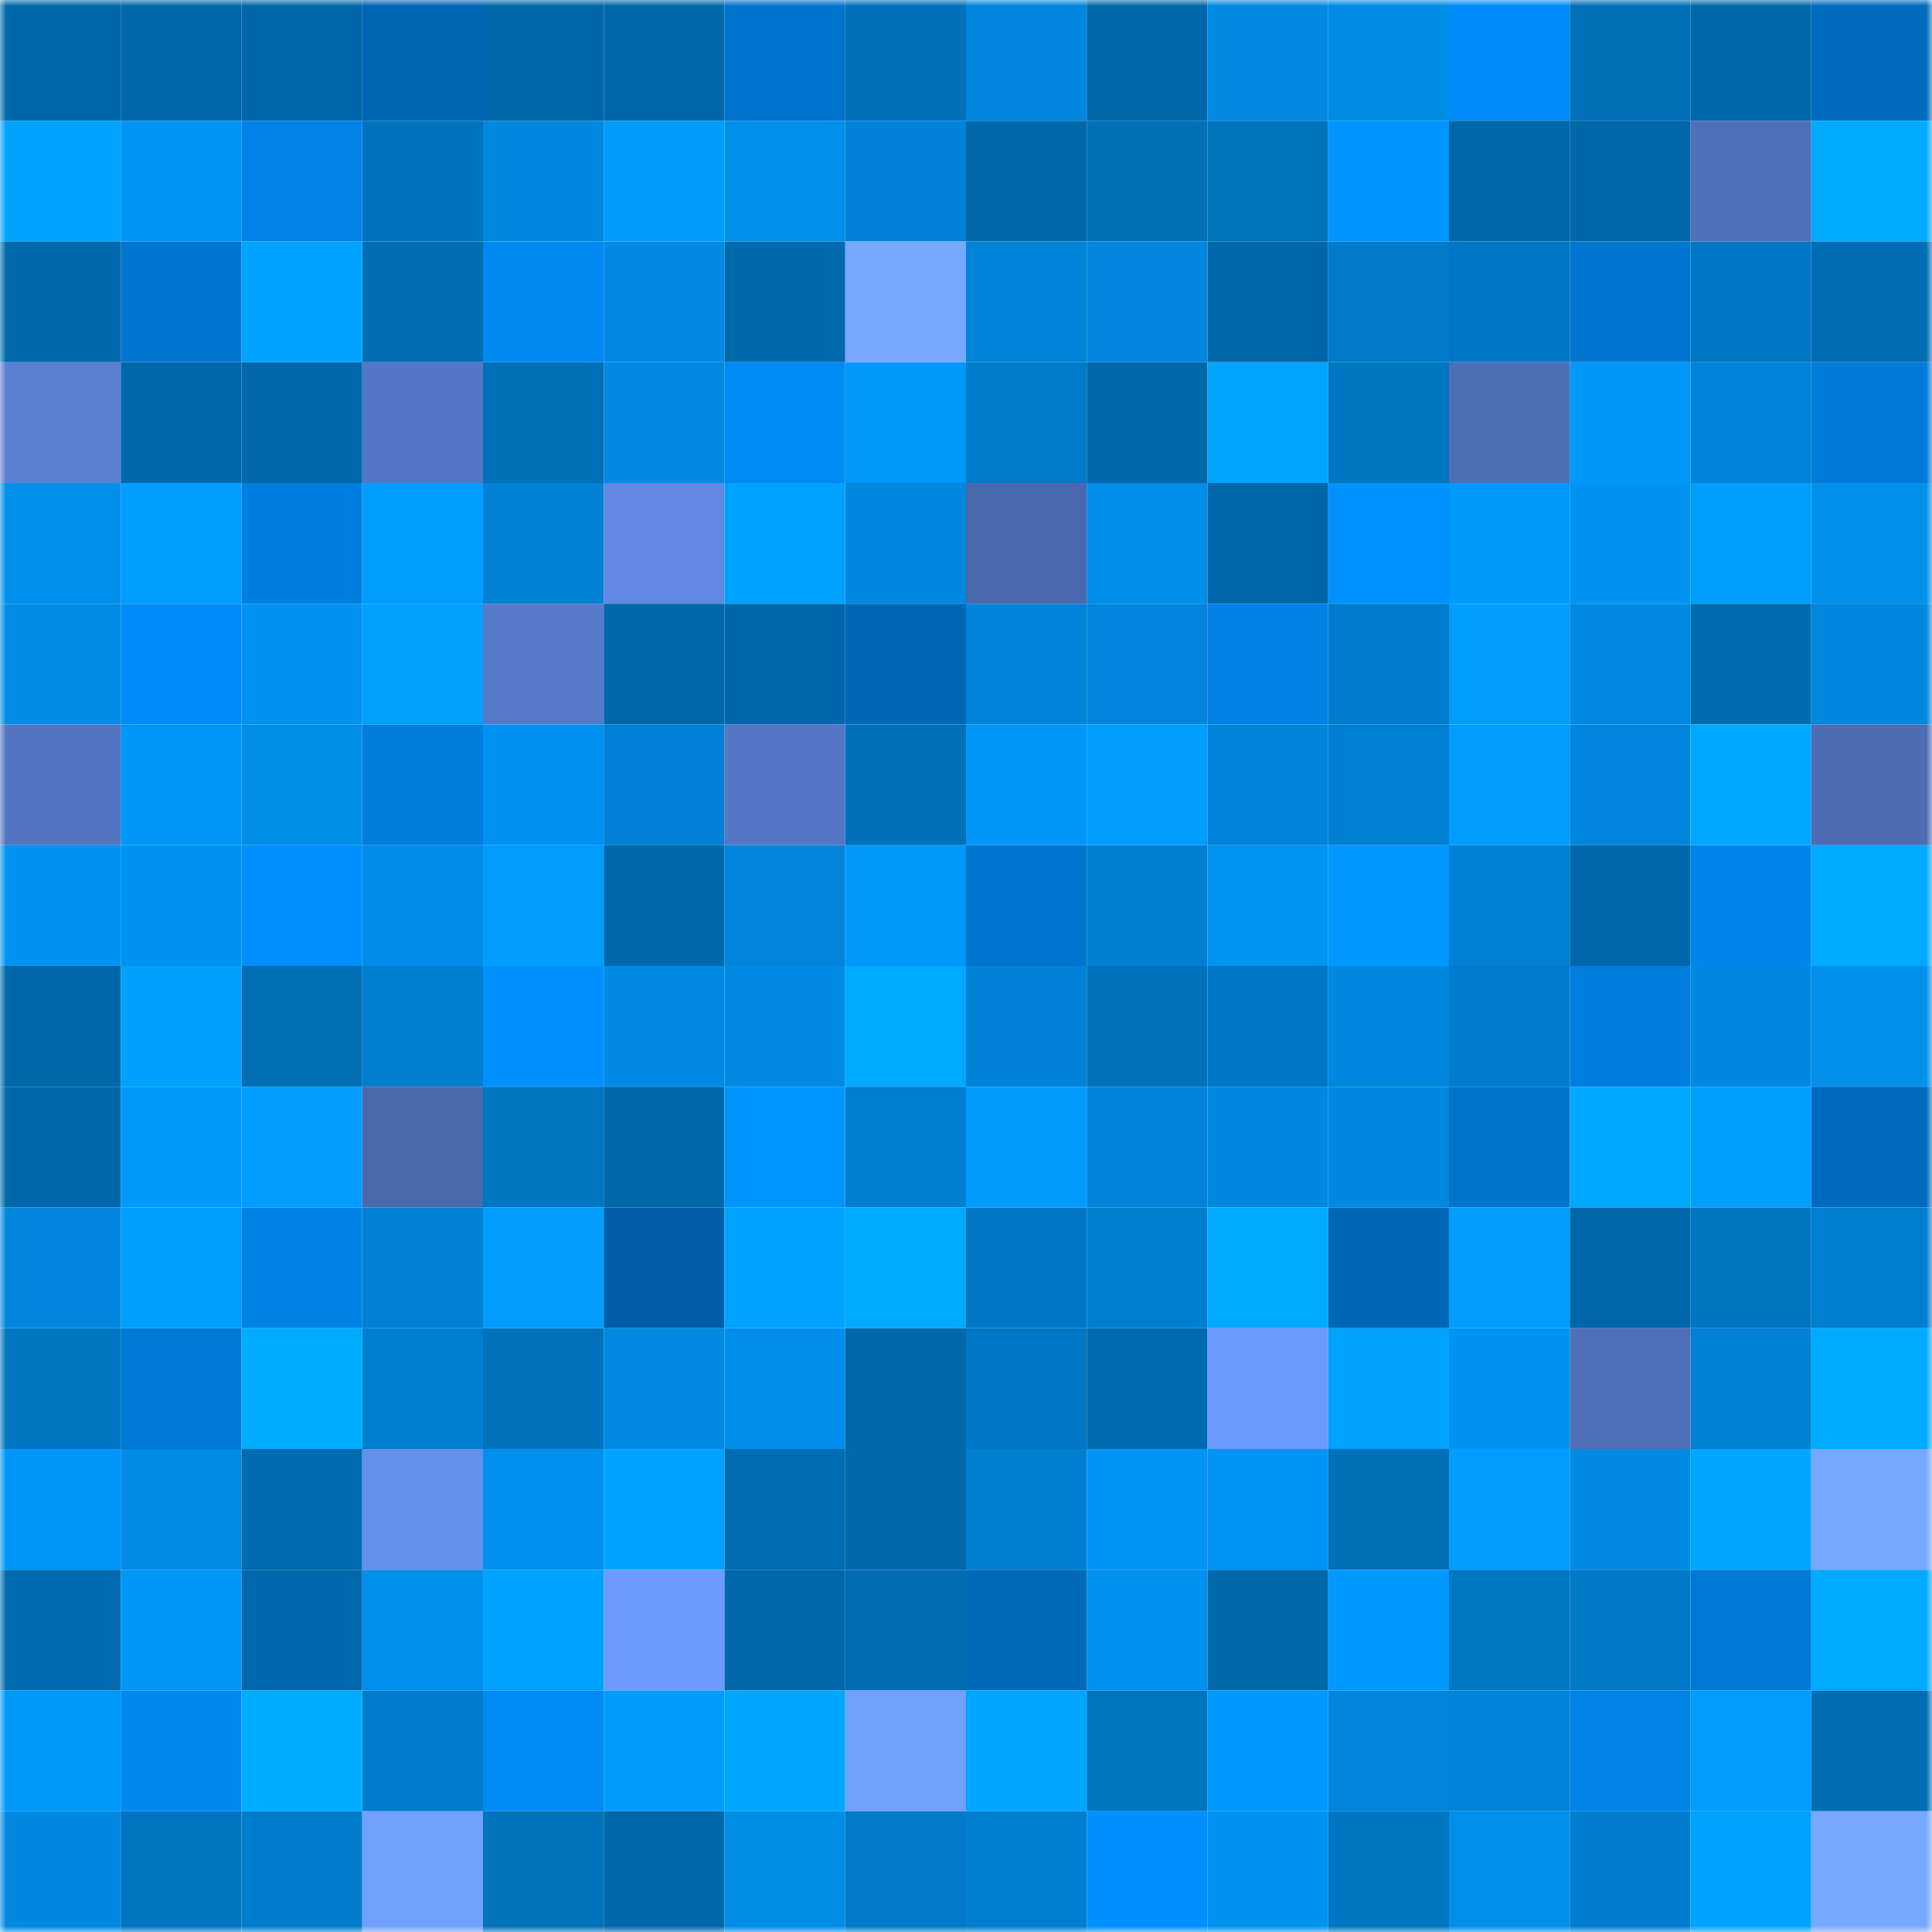 <svg viewBox="0 0 160 160" fill="none" role="img" xmlns="http://www.w3.org/2000/svg" width="240" height="240" name="ens%2Cdontavo.eth"><mask id="1769680050" mask-type="alpha" maskUnits="userSpaceOnUse" x="0" y="0" width="160" height="160"><rect width="160" height="160" fill="#FFFFFF"></rect></mask><g mask="url(#1769680050)"><rect x="0" y="0" width="10" height="10" fill="#0068aa"></rect><rect x="10" y="0" width="10" height="10" fill="#0068aa"></rect><rect x="20" y="0" width="10" height="10" fill="#0068aa"></rect><rect x="30" y="0" width="10" height="10" fill="#0065b3"></rect><rect x="40" y="0" width="10" height="10" fill="#0068aa"></rect><rect x="50" y="0" width="10" height="10" fill="#0068aa"></rect><rect x="60" y="0" width="10" height="10" fill="#0074cc"></rect><rect x="70" y="0" width="10" height="10" fill="#0071ba"></rect><rect x="80" y="0" width="10" height="10" fill="#0086dd"></rect><rect x="90" y="0" width="10" height="10" fill="#0068aa"></rect><rect x="100" y="0" width="10" height="10" fill="#008ae2"></rect><rect x="110" y="0" width="10" height="10" fill="#008be5"></rect><rect x="120" y="0" width="10" height="10" fill="#008cf8"></rect><rect x="130" y="0" width="10" height="10" fill="#0070b8"></rect><rect x="140" y="0" width="10" height="10" fill="#0068aa"></rect><rect x="150" y="0" width="10" height="10" fill="#006bbe"></rect><rect x="0" y="10" width="10" height="10" fill="#00a2ff"></rect><rect x="10" y="10" width="10" height="10" fill="#0095f5"></rect><rect x="20" y="10" width="10" height="10" fill="#0082e7"></rect><rect x="30" y="10" width="10" height="10" fill="#0073be"></rect><rect x="40" y="10" width="10" height="10" fill="#0087de"></rect><rect x="50" y="10" width="10" height="10" fill="#009bff"></rect><rect x="60" y="10" width="10" height="10" fill="#0090ec"></rect><rect x="70" y="10" width="10" height="10" fill="#0083d7"></rect><rect x="80" y="10" width="10" height="10" fill="#0068aa"></rect><rect x="90" y="10" width="10" height="10" fill="#0070b8"></rect><rect x="100" y="10" width="10" height="10" fill="#0073bd"></rect><rect x="110" y="10" width="10" height="10" fill="#0095ff"></rect><rect x="120" y="10" width="10" height="10" fill="#0068aa"></rect><rect x="130" y="10" width="10" height="10" fill="#0068aa"></rect><rect x="140" y="10" width="10" height="10" fill="#4f6fb8"></rect><rect x="150" y="10" width="10" height="10" fill="#00aaff"></rect><rect x="0" y="20" width="10" height="10" fill="#0068ab"></rect><rect x="10" y="20" width="10" height="10" fill="#0076d1"></rect><rect x="20" y="20" width="10" height="10" fill="#00a4ff"></rect><rect x="30" y="20" width="10" height="10" fill="#006db3"></rect><rect x="40" y="20" width="10" height="10" fill="#0089f2"></rect><rect x="50" y="20" width="10" height="10" fill="#008ae3"></rect><rect x="60" y="20" width="10" height="10" fill="#0069ac"></rect><rect x="70" y="20" width="10" height="10" fill="#77a8ff"></rect><rect x="80" y="20" width="10" height="10" fill="#0083d8"></rect><rect x="90" y="20" width="10" height="10" fill="#0086dc"></rect><rect x="100" y="20" width="10" height="10" fill="#0068aa"></rect><rect x="110" y="20" width="10" height="10" fill="#007ac9"></rect><rect x="120" y="20" width="10" height="10" fill="#0077c4"></rect><rect x="130" y="20" width="10" height="10" fill="#0076d1"></rect><rect x="140" y="20" width="10" height="10" fill="#0077c4"></rect><rect x="150" y="20" width="10" height="10" fill="#006db3"></rect><rect x="0" y="30" width="10" height="10" fill="#5b81d5"></rect><rect x="10" y="30" width="10" height="10" fill="#0068aa"></rect><rect x="20" y="30" width="10" height="10" fill="#0068ab"></rect><rect x="30" y="30" width="10" height="10" fill="#5477c5"></rect><rect x="40" y="30" width="10" height="10" fill="#0070b8"></rect><rect x="50" y="30" width="10" height="10" fill="#008ae3"></rect><rect x="60" y="30" width="10" height="10" fill="#008af5"></rect><rect x="70" y="30" width="10" height="10" fill="#0098fa"></rect><rect x="80" y="30" width="10" height="10" fill="#007bca"></rect><rect x="90" y="30" width="10" height="10" fill="#0068aa"></rect><rect x="100" y="30" width="10" height="10" fill="#00a5ff"></rect><rect x="110" y="30" width="10" height="10" fill="#0076c1"></rect><rect x="120" y="30" width="10" height="10" fill="#4e6eb6"></rect><rect x="130" y="30" width="10" height="10" fill="#0097f9"></rect><rect x="140" y="30" width="10" height="10" fill="#0084d9"></rect><rect x="150" y="30" width="10" height="10" fill="#007bda"></rect><rect x="0" y="40" width="10" height="10" fill="#0090ec"></rect><rect x="10" y="40" width="10" height="10" fill="#009eff"></rect><rect x="20" y="40" width="10" height="10" fill="#007ee0"></rect><rect x="30" y="40" width="10" height="10" fill="#009fff"></rect><rect x="40" y="40" width="10" height="10" fill="#0081d4"></rect><rect x="50" y="40" width="10" height="10" fill="#6189e3"></rect><rect x="60" y="40" width="10" height="10" fill="#00a2ff"></rect><rect x="70" y="40" width="10" height="10" fill="#0087de"></rect><rect x="80" y="40" width="10" height="10" fill="#4a68ad"></rect><rect x="90" y="40" width="10" height="10" fill="#008eea"></rect><rect x="100" y="40" width="10" height="10" fill="#0068aa"></rect><rect x="110" y="40" width="10" height="10" fill="#0093ff"></rect><rect x="120" y="40" width="10" height="10" fill="#009afd"></rect><rect x="130" y="40" width="10" height="10" fill="#0093f1"></rect><rect x="140" y="40" width="10" height="10" fill="#009eff"></rect><rect x="150" y="40" width="10" height="10" fill="#0090ec"></rect><rect x="0" y="50" width="10" height="10" fill="#008ce6"></rect><rect x="10" y="50" width="10" height="10" fill="#008cf8"></rect><rect x="20" y="50" width="10" height="10" fill="#0093f1"></rect><rect x="30" y="50" width="10" height="10" fill="#00a1ff"></rect><rect x="40" y="50" width="10" height="10" fill="#567aca"></rect><rect x="50" y="50" width="10" height="10" fill="#0068aa"></rect><rect x="60" y="50" width="10" height="10" fill="#0068aa"></rect><rect x="70" y="50" width="10" height="10" fill="#0067b7"></rect><rect x="80" y="50" width="10" height="10" fill="#0083d8"></rect><rect x="90" y="50" width="10" height="10" fill="#0086dc"></rect><rect x="100" y="50" width="10" height="10" fill="#0081e4"></rect><rect x="110" y="50" width="10" height="10" fill="#007ccc"></rect><rect x="120" y="50" width="10" height="10" fill="#009cff"></rect><rect x="130" y="50" width="10" height="10" fill="#008ae3"></rect><rect x="140" y="50" width="10" height="10" fill="#006bb0"></rect><rect x="150" y="50" width="10" height="10" fill="#0087de"></rect><rect x="0" y="60" width="10" height="10" fill="#5274c1"></rect><rect x="10" y="60" width="10" height="10" fill="#0097f9"></rect><rect x="20" y="60" width="10" height="10" fill="#008ee9"></rect><rect x="30" y="60" width="10" height="10" fill="#007ddd"></rect><rect x="40" y="60" width="10" height="10" fill="#0092f1"></rect><rect x="50" y="60" width="10" height="10" fill="#0081d5"></rect><rect x="60" y="60" width="10" height="10" fill="#5476c4"></rect><rect x="70" y="60" width="10" height="10" fill="#0071ba"></rect><rect x="80" y="60" width="10" height="10" fill="#0097f9"></rect><rect x="90" y="60" width="10" height="10" fill="#009cff"></rect><rect x="100" y="60" width="10" height="10" fill="#0084da"></rect><rect x="110" y="60" width="10" height="10" fill="#0080d3"></rect><rect x="120" y="60" width="10" height="10" fill="#009cff"></rect><rect x="130" y="60" width="10" height="10" fill="#0086dc"></rect><rect x="140" y="60" width="10" height="10" fill="#00a9ff"></rect><rect x="150" y="60" width="10" height="10" fill="#4d6cb3"></rect><rect x="0" y="70" width="10" height="10" fill="#0093f1"></rect><rect x="10" y="70" width="10" height="10" fill="#0093f1"></rect><rect x="20" y="70" width="10" height="10" fill="#008ffd"></rect><rect x="30" y="70" width="10" height="10" fill="#008de9"></rect><rect x="40" y="70" width="10" height="10" fill="#009dff"></rect><rect x="50" y="70" width="10" height="10" fill="#0068aa"></rect><rect x="60" y="70" width="10" height="10" fill="#0085db"></rect><rect x="70" y="70" width="10" height="10" fill="#0098fa"></rect><rect x="80" y="70" width="10" height="10" fill="#0075cf"></rect><rect x="90" y="70" width="10" height="10" fill="#007fd1"></rect><rect x="100" y="70" width="10" height="10" fill="#0094f3"></rect><rect x="110" y="70" width="10" height="10" fill="#0097ff"></rect><rect x="120" y="70" width="10" height="10" fill="#0081d4"></rect><rect x="130" y="70" width="10" height="10" fill="#0068aa"></rect><rect x="140" y="70" width="10" height="10" fill="#0085eb"></rect><rect x="150" y="70" width="10" height="10" fill="#00aaff"></rect><rect x="0" y="80" width="10" height="10" fill="#0068aa"></rect><rect x="10" y="80" width="10" height="10" fill="#00a0ff"></rect><rect x="20" y="80" width="10" height="10" fill="#006fb6"></rect><rect x="30" y="80" width="10" height="10" fill="#007ed0"></rect><rect x="40" y="80" width="10" height="10" fill="#0091ff"></rect><rect x="50" y="80" width="10" height="10" fill="#008ae3"></rect><rect x="60" y="80" width="10" height="10" fill="#008ae3"></rect><rect x="70" y="80" width="10" height="10" fill="#00aaff"></rect><rect x="80" y="80" width="10" height="10" fill="#0082d6"></rect><rect x="90" y="80" width="10" height="10" fill="#0072bc"></rect><rect x="100" y="80" width="10" height="10" fill="#0077c4"></rect><rect x="110" y="80" width="10" height="10" fill="#0087de"></rect><rect x="120" y="80" width="10" height="10" fill="#007dce"></rect><rect x="130" y="80" width="10" height="10" fill="#007edf"></rect><rect x="140" y="80" width="10" height="10" fill="#0089e1"></rect><rect x="150" y="80" width="10" height="10" fill="#0090ec"></rect><rect x="0" y="90" width="10" height="10" fill="#0068aa"></rect><rect x="10" y="90" width="10" height="10" fill="#0099fc"></rect><rect x="20" y="90" width="10" height="10" fill="#009cff"></rect><rect x="30" y="90" width="10" height="10" fill="#4a68ac"></rect><rect x="40" y="90" width="10" height="10" fill="#0075c0"></rect><rect x="50" y="90" width="10" height="10" fill="#0068aa"></rect><rect x="60" y="90" width="10" height="10" fill="#0096ff"></rect><rect x="70" y="90" width="10" height="10" fill="#007ed0"></rect><rect x="80" y="90" width="10" height="10" fill="#009bff"></rect><rect x="90" y="90" width="10" height="10" fill="#0084d9"></rect><rect x="100" y="90" width="10" height="10" fill="#0087de"></rect><rect x="110" y="90" width="10" height="10" fill="#0089e1"></rect><rect x="120" y="90" width="10" height="10" fill="#0073cb"></rect><rect x="130" y="90" width="10" height="10" fill="#00a8ff"></rect><rect x="140" y="90" width="10" height="10" fill="#009eff"></rect><rect x="150" y="90" width="10" height="10" fill="#006bbe"></rect><rect x="0" y="100" width="10" height="10" fill="#0087dd"></rect><rect x="10" y="100" width="10" height="10" fill="#009eff"></rect><rect x="20" y="100" width="10" height="10" fill="#0082e5"></rect><rect x="30" y="100" width="10" height="10" fill="#0080d3"></rect><rect x="40" y="100" width="10" height="10" fill="#009dff"></rect><rect x="50" y="100" width="10" height="10" fill="#005fa7"></rect><rect x="60" y="100" width="10" height="10" fill="#00a2ff"></rect><rect x="70" y="100" width="10" height="10" fill="#00aaff"></rect><rect x="80" y="100" width="10" height="10" fill="#0077c4"></rect><rect x="90" y="100" width="10" height="10" fill="#007fd1"></rect><rect x="100" y="100" width="10" height="10" fill="#00abff"></rect><rect x="110" y="100" width="10" height="10" fill="#0067b7"></rect><rect x="120" y="100" width="10" height="10" fill="#009cff"></rect><rect x="130" y="100" width="10" height="10" fill="#0068aa"></rect><rect x="140" y="100" width="10" height="10" fill="#0075c1"></rect><rect x="150" y="100" width="10" height="10" fill="#007ed0"></rect><rect x="0" y="110" width="10" height="10" fill="#0076c2"></rect><rect x="10" y="110" width="10" height="10" fill="#0078d5"></rect><rect x="20" y="110" width="10" height="10" fill="#00abff"></rect><rect x="30" y="110" width="10" height="10" fill="#007ed0"></rect><rect x="40" y="110" width="10" height="10" fill="#0072bc"></rect><rect x="50" y="110" width="10" height="10" fill="#008ae3"></rect><rect x="60" y="110" width="10" height="10" fill="#008eea"></rect><rect x="70" y="110" width="10" height="10" fill="#0069ac"></rect><rect x="80" y="110" width="10" height="10" fill="#0078c5"></rect><rect x="90" y="110" width="10" height="10" fill="#006aae"></rect><rect x="100" y="110" width="10" height="10" fill="#6c99fd"></rect><rect x="110" y="110" width="10" height="10" fill="#00a1ff"></rect><rect x="120" y="110" width="10" height="10" fill="#0093f1"></rect><rect x="130" y="110" width="10" height="10" fill="#4f6fb8"></rect><rect x="140" y="110" width="10" height="10" fill="#0081d4"></rect><rect x="150" y="110" width="10" height="10" fill="#00aaff"></rect><rect x="0" y="120" width="10" height="10" fill="#0096f7"></rect><rect x="10" y="120" width="10" height="10" fill="#008ce7"></rect><rect x="20" y="120" width="10" height="10" fill="#006bb0"></rect><rect x="30" y="120" width="10" height="10" fill="#658fec"></rect><rect x="40" y="120" width="10" height="10" fill="#0090ed"></rect><rect x="50" y="120" width="10" height="10" fill="#00a4ff"></rect><rect x="60" y="120" width="10" height="10" fill="#006cb2"></rect><rect x="70" y="120" width="10" height="10" fill="#0069ac"></rect><rect x="80" y="120" width="10" height="10" fill="#007fd1"></rect><rect x="90" y="120" width="10" height="10" fill="#0095f5"></rect><rect x="100" y="120" width="10" height="10" fill="#0094f4"></rect><rect x="110" y="120" width="10" height="10" fill="#006fb7"></rect><rect x="120" y="120" width="10" height="10" fill="#009dff"></rect><rect x="130" y="120" width="10" height="10" fill="#008ae3"></rect><rect x="140" y="120" width="10" height="10" fill="#00a7ff"></rect><rect x="150" y="120" width="10" height="10" fill="#77a8ff"></rect><rect x="0" y="130" width="10" height="10" fill="#006bb0"></rect><rect x="10" y="130" width="10" height="10" fill="#0097f9"></rect><rect x="20" y="130" width="10" height="10" fill="#0069ad"></rect><rect x="30" y="130" width="10" height="10" fill="#0090ec"></rect><rect x="40" y="130" width="10" height="10" fill="#00a2ff"></rect><rect x="50" y="130" width="10" height="10" fill="#6d9aff"></rect><rect x="60" y="130" width="10" height="10" fill="#0068aa"></rect><rect x="70" y="130" width="10" height="10" fill="#006db3"></rect><rect x="80" y="130" width="10" height="10" fill="#0069b9"></rect><rect x="90" y="130" width="10" height="10" fill="#0091ee"></rect><rect x="100" y="130" width="10" height="10" fill="#0069ac"></rect><rect x="110" y="130" width="10" height="10" fill="#0099ff"></rect><rect x="120" y="130" width="10" height="10" fill="#0077c3"></rect><rect x="130" y="130" width="10" height="10" fill="#0079c7"></rect><rect x="140" y="130" width="10" height="10" fill="#0079d6"></rect><rect x="150" y="130" width="10" height="10" fill="#00aaff"></rect><rect x="0" y="140" width="10" height="10" fill="#0098f9"></rect><rect x="10" y="140" width="10" height="10" fill="#0088f1"></rect><rect x="20" y="140" width="10" height="10" fill="#00acff"></rect><rect x="30" y="140" width="10" height="10" fill="#007ccc"></rect><rect x="40" y="140" width="10" height="10" fill="#008af5"></rect><rect x="50" y="140" width="10" height="10" fill="#009bff"></rect><rect x="60" y="140" width="10" height="10" fill="#00a7ff"></rect><rect x="70" y="140" width="10" height="10" fill="#71a0ff"></rect><rect x="80" y="140" width="10" height="10" fill="#00a5ff"></rect><rect x="90" y="140" width="10" height="10" fill="#0074c0"></rect><rect x="100" y="140" width="10" height="10" fill="#0099ff"></rect><rect x="110" y="140" width="10" height="10" fill="#0085da"></rect><rect x="120" y="140" width="10" height="10" fill="#0084d9"></rect><rect x="130" y="140" width="10" height="10" fill="#0082e6"></rect><rect x="140" y="140" width="10" height="10" fill="#009cff"></rect><rect x="150" y="140" width="10" height="10" fill="#006db3"></rect><rect x="0" y="150" width="10" height="10" fill="#0089e1"></rect><rect x="10" y="150" width="10" height="10" fill="#0074c0"></rect><rect x="20" y="150" width="10" height="10" fill="#007ccc"></rect><rect x="30" y="150" width="10" height="10" fill="#71a0ff"></rect><rect x="40" y="150" width="10" height="10" fill="#0073bc"></rect><rect x="50" y="150" width="10" height="10" fill="#0068aa"></rect><rect x="60" y="150" width="10" height="10" fill="#008de8"></rect><rect x="70" y="150" width="10" height="10" fill="#007ac9"></rect><rect x="80" y="150" width="10" height="10" fill="#007ecf"></rect><rect x="90" y="150" width="10" height="10" fill="#0090ff"></rect><rect x="100" y="150" width="10" height="10" fill="#0093f1"></rect><rect x="110" y="150" width="10" height="10" fill="#0076c1"></rect><rect x="120" y="150" width="10" height="10" fill="#0090ec"></rect><rect x="130" y="150" width="10" height="10" fill="#007dce"></rect><rect x="140" y="150" width="10" height="10" fill="#00a3ff"></rect><rect x="150" y="150" width="10" height="10" fill="#77a8ff"></rect></g></svg>